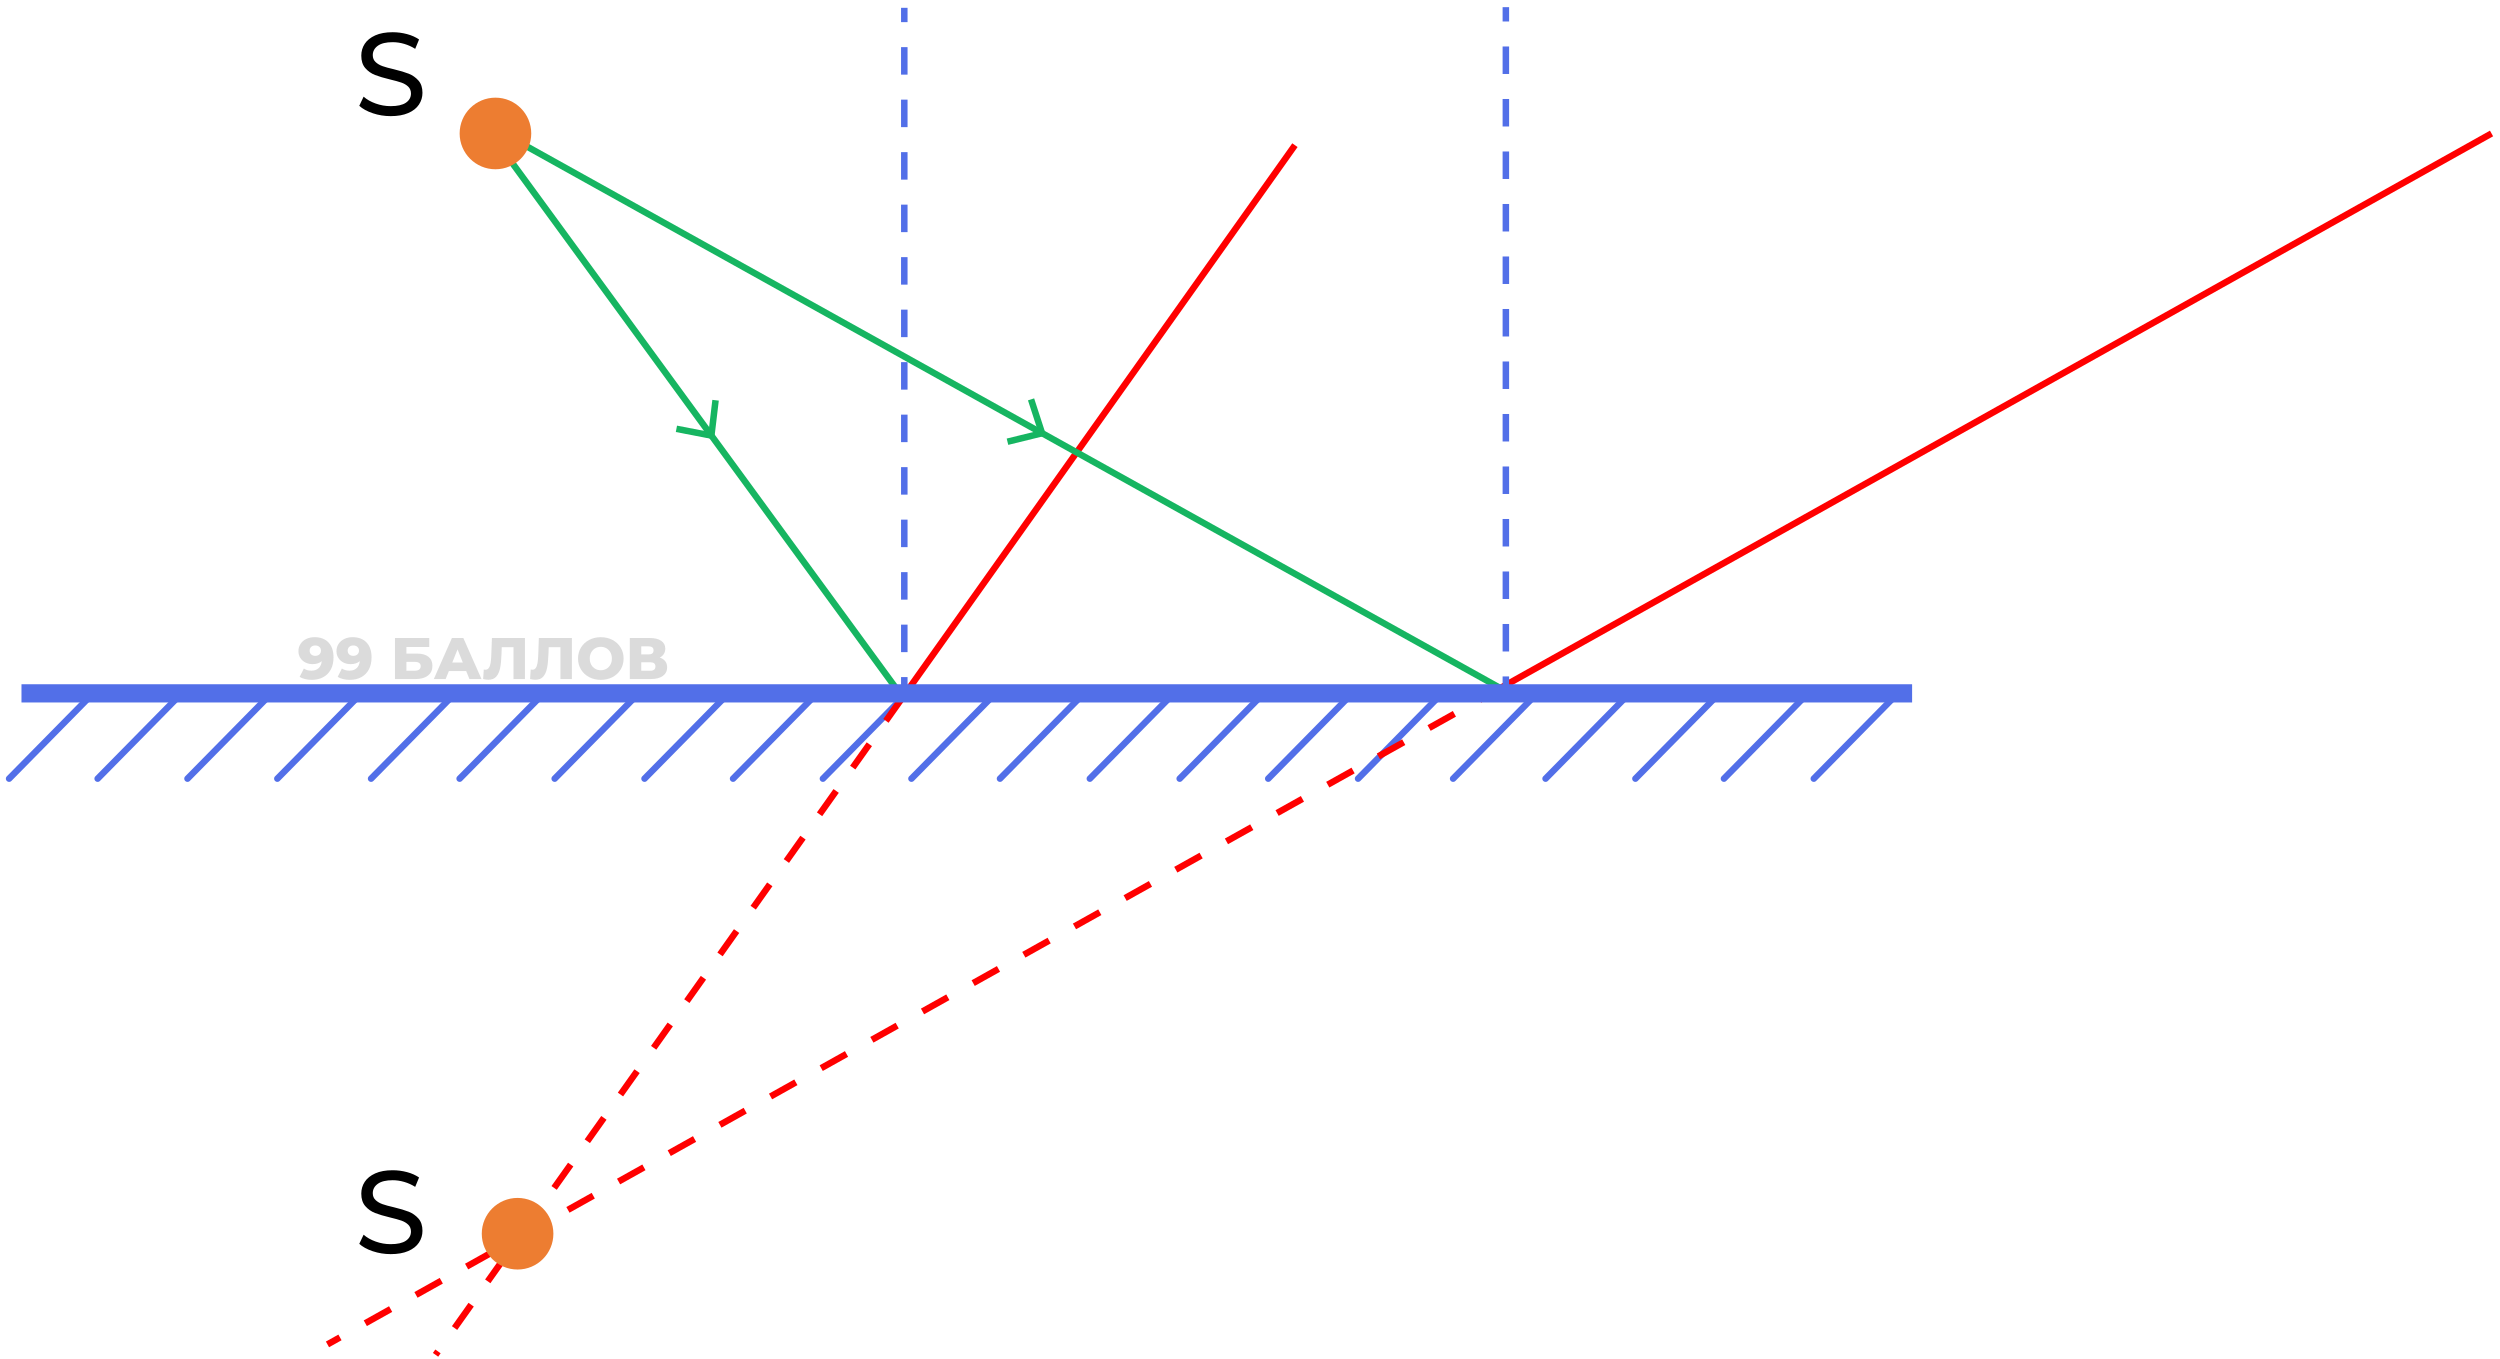 <?xml version="1.0" encoding="UTF-8"?>
<svg id="_Слой_1" data-name="Слой 1" xmlns="http://www.w3.org/2000/svg" viewBox="0 0 1920 1044">
  <defs>
    <style>
      .cls-1 {
        stroke-dasharray: 0 0 22.29 22.29;
      }

      .cls-1, .cls-2, .cls-3, .cls-4, .cls-5, .cls-6, .cls-7, .cls-8 {
        fill: none;
      }

      .cls-1, .cls-2, .cls-3, .cls-5, .cls-6, .cls-7, .cls-8 {
        stroke-width: 5px;
      }

      .cls-1, .cls-3, .cls-4, .cls-5, .cls-6, .cls-7, .cls-8 {
        stroke-miterlimit: 10;
      }

      .cls-1, .cls-5, .cls-8 {
        stroke: red;
      }

      .cls-9, .cls-10, .cls-11, .cls-12 {
        stroke-width: 0px;
      }

      .cls-2 {
        stroke-linecap: round;
        stroke-linejoin: round;
      }

      .cls-2, .cls-3, .cls-4, .cls-7 {
        stroke: #526fe8;
      }

      .cls-10 {
        fill: #ccc;
      }

      .cls-11 {
        fill: #ed7d31;
      }

      .cls-4 {
        stroke-width: 14px;
      }

      .cls-12 {
        fill: #16b561;
      }

      .cls-6 {
        stroke: #16b561;
      }

      .cls-7 {
        stroke-dasharray: 0 0 21.12 19.2;
      }

      .cls-8 {
        stroke-dasharray: 0 0 22 22;
      }

      .cls-13 {
        opacity: .71;
      }
    </style>
  </defs>
  <g>
    <g>
      <line class="cls-5" x1="1152.82" y1="528.15" x2="1913.5" y2="102.5"/>
      <line class="cls-5" x1="994.5" y1="111.5" x2="695.74" y2="532.03"/>
      <line class="cls-2" x1="7" y1="598" x2="69" y2="535"/>
      <line class="cls-2" x1="75" y1="598" x2="137" y2="535"/>
      <line class="cls-2" x1="144" y1="598" x2="206" y2="535"/>
      <line class="cls-2" x1="213" y1="598" x2="275" y2="535"/>
      <line class="cls-2" x1="285" y1="598" x2="347" y2="535"/>
      <line class="cls-2" x1="353" y1="598" x2="415" y2="535"/>
      <line class="cls-2" x1="426" y1="598" x2="488" y2="535"/>
      <line class="cls-2" x1="495" y1="598" x2="557" y2="535"/>
      <line class="cls-2" x1="563" y1="598" x2="625" y2="535"/>
      <line class="cls-2" x1="632" y1="598" x2="694" y2="535"/>
      <line class="cls-2" x1="700" y1="598" x2="762" y2="535"/>
      <line class="cls-2" x1="768" y1="598" x2="830" y2="535"/>
      <line class="cls-2" x1="837" y1="598" x2="899" y2="535"/>
      <line class="cls-2" x1="906" y1="598" x2="968" y2="535"/>
      <line class="cls-2" x1="974" y1="598" x2="1036" y2="535"/>
      <line class="cls-2" x1="1043" y1="598" x2="1105" y2="535"/>
      <line class="cls-2" x1="1116" y1="598" x2="1178" y2="535"/>
      <line class="cls-2" x1="1187" y1="598" x2="1249" y2="535"/>
      <line class="cls-2" x1="1256" y1="598" x2="1318" y2="535"/>
      <line class="cls-2" x1="1324" y1="598" x2="1386" y2="535"/>
      <line class="cls-2" x1="1393" y1="598" x2="1455" y2="535"/>
      <g>
        <line class="cls-3" x1="1156.5" y1="5.5" x2="1156.5" y2="16.5"/>
        <line class="cls-7" x1="1156.5" y1="35.7" x2="1156.5" y2="509.9"/>
        <line class="cls-3" x1="1156.5" y1="519.5" x2="1156.5" y2="530.5"/>
      </g>
      <g>
        <line class="cls-3" x1="694.5" y1="6" x2="694.5" y2="17"/>
        <line class="cls-7" x1="694.5" y1="36.2" x2="694.5" y2="510.4"/>
        <line class="cls-3" x1="694.5" y1="520" x2="694.5" y2="531"/>
      </g>
      <line class="cls-6" x1="800.51" y1="332.77" x2="1158.61" y2="532.03"/>
      <g>
        <line class="cls-6" x1="384" y1="101" x2="798.76" y2="331.86"/>
        <polygon class="cls-12" points="774.34 341.67 773.14 336.81 797.08 330.93 789.47 307.48 794.23 305.94 803.5 334.5 774.34 341.67"/>
      </g>
      <line class="cls-6" x1="545.97" y1="333.98" x2="689.92" y2="531"/>
      <g>
        <line class="cls-6" x1="380.5" y1="107.5" x2="545.3" y2="333.12"/>
        <polygon class="cls-12" points="519.02 331.8 519.96 326.89 544.17 331.57 547.07 307.09 552.04 307.68 548.5 337.5 519.02 331.8"/>
      </g>
      <g>
        <line class="cls-5" x1="251.5" y1="1032.5" x2="261.1" y2="1027.13"/>
        <line class="cls-1" x1="280.55" y1="1016.25" x2="1126.56" y2="542.84"/>
        <line class="cls-5" x1="1136.29" y1="537.4" x2="1145.89" y2="532.03"/>
      </g>
      <line class="cls-8" x1="693.13" y1="535.7" x2="334.5" y2="1040.5"/>
      <line class="cls-4" x1="16.5" y1="532.5" x2="1468.5" y2="532.5"/>
      <circle class="cls-11" cx="380.5" cy="102.5" r="27.5"/>
      <circle class="cls-11" cx="397.5" cy="947.5" r="27.5"/>
    </g>
    <g>
      <path class="cls-9" d="M286.33,86.97c-4.41-1.47-7.88-3.38-10.4-5.72l3.33-7.02c2.4,2.16,5.47,3.92,9.23,5.27,3.75,1.35,7.6,2.02,11.56,2.02,5.22,0,9.12-.88,11.7-2.65,2.58-1.77,3.87-4.12,3.87-7.06,0-2.16-.71-3.92-2.11-5.27-1.41-1.35-3.15-2.38-5.22-3.1-2.07-.72-5-1.53-8.77-2.43-4.74-1.14-8.57-2.28-11.48-3.42-2.91-1.14-5.4-2.89-7.47-5.26-2.07-2.37-3.1-5.56-3.1-9.59,0-3.36.88-6.39,2.65-9.09,1.77-2.7,4.46-4.86,8.06-6.48,3.6-1.62,8.07-2.43,13.41-2.43,3.72,0,7.38.48,10.98,1.44,3.6.96,6.69,2.34,9.27,4.14l-2.97,7.2c-2.64-1.68-5.46-2.95-8.46-3.83-3-.87-5.94-1.3-8.82-1.3-5.1,0-8.93.93-11.47,2.79-2.55,1.86-3.83,4.26-3.83,7.2,0,2.16.72,3.92,2.16,5.27,1.44,1.35,3.22,2.4,5.35,3.15,2.13.75,5.02,1.55,8.69,2.39,4.74,1.14,8.55,2.28,11.43,3.42,2.88,1.14,5.35,2.88,7.43,5.22,2.07,2.34,3.1,5.49,3.1,9.45,0,3.3-.9,6.32-2.7,9.04-1.8,2.73-4.53,4.89-8.19,6.48-3.66,1.59-8.16,2.39-13.5,2.39-4.74,0-9.31-.73-13.73-2.21Z"/>
      <path class="cls-9" d="M286.33,960.97c-4.41-1.47-7.88-3.38-10.4-5.71l3.33-7.02c2.4,2.16,5.47,3.91,9.23,5.26,3.75,1.35,7.6,2.02,11.56,2.02,5.22,0,9.12-.88,11.7-2.65,2.58-1.77,3.87-4.12,3.87-7.06,0-2.16-.71-3.92-2.11-5.27-1.41-1.35-3.15-2.38-5.22-3.11-2.07-.72-5-1.53-8.77-2.43-4.74-1.14-8.57-2.28-11.48-3.42-2.91-1.14-5.4-2.89-7.47-5.26-2.07-2.37-3.1-5.57-3.1-9.58,0-3.36.88-6.39,2.65-9.09,1.77-2.7,4.46-4.86,8.06-6.48,3.6-1.62,8.07-2.43,13.41-2.43,3.72,0,7.38.48,10.98,1.44,3.6.96,6.69,2.34,9.27,4.14l-2.97,7.2c-2.64-1.68-5.46-2.95-8.46-3.82-3-.87-5.94-1.3-8.82-1.3-5.1,0-8.93.93-11.47,2.79-2.55,1.86-3.83,4.26-3.83,7.2,0,2.16.72,3.92,2.16,5.26,1.44,1.35,3.22,2.4,5.35,3.15,2.13.75,5.02,1.54,8.69,2.38,4.74,1.14,8.55,2.28,11.43,3.42,2.88,1.14,5.35,2.88,7.43,5.22,2.07,2.34,3.1,5.49,3.1,9.45,0,3.3-.9,6.32-2.7,9.04-1.8,2.73-4.53,4.89-8.19,6.48-3.66,1.59-8.16,2.38-13.5,2.38-4.74,0-9.31-.73-13.73-2.21Z"/>
    </g>
  </g>
  <g id="_Водяной" data-name="Водяной" class="cls-13">
    <path class="cls-10" d="M252.22,493.38c2.61,2.67,3.92,6.51,3.92,11.52,0,3.6-.7,6.7-2.09,9.29-1.4,2.6-3.36,4.57-5.9,5.92-2.54,1.35-5.47,2.02-8.8,2.02-1.77,0-3.47-.2-5.08-.61-1.62-.4-3-.97-4.14-1.69l3.24-6.39c1.53,1.08,3.47,1.62,5.81,1.62s4.07-.62,5.47-1.87c1.39-1.24,2.21-3.05,2.45-5.42-1.8,1.53-4.16,2.29-7.06,2.29-1.98,0-3.8-.41-5.44-1.24-1.65-.82-2.96-1.99-3.94-3.51-.98-1.51-1.46-3.25-1.46-5.2,0-2.13.55-4.01,1.64-5.65,1.09-1.63,2.58-2.9,4.46-3.78,1.87-.88,3.95-1.33,6.23-1.33,4.53,0,8.1,1.33,10.71,4ZM245.29,502.58c.81-.73,1.21-1.7,1.21-2.9s-.4-2.12-1.19-2.86c-.8-.73-1.87-1.1-3.22-1.1-1.26,0-2.29.36-3.08,1.08-.8.72-1.19,1.7-1.19,2.93s.4,2.16,1.19,2.88c.79.72,1.84,1.08,3.13,1.08s2.34-.37,3.15-1.1Z"/>
    <path class="cls-10" d="M281.43,493.38c2.61,2.67,3.92,6.51,3.92,11.52,0,3.6-.7,6.7-2.09,9.29-1.4,2.6-3.36,4.57-5.9,5.92-2.54,1.35-5.47,2.02-8.8,2.02-1.77,0-3.47-.2-5.08-.61-1.62-.4-3-.97-4.14-1.69l3.24-6.39c1.53,1.08,3.47,1.62,5.81,1.62s4.07-.62,5.47-1.87c1.39-1.24,2.21-3.05,2.45-5.42-1.8,1.53-4.16,2.29-7.06,2.29-1.98,0-3.8-.41-5.44-1.24-1.65-.82-2.96-1.99-3.94-3.51-.98-1.51-1.46-3.25-1.46-5.2,0-2.13.55-4.01,1.64-5.65,1.09-1.63,2.58-2.9,4.46-3.78,1.87-.88,3.95-1.33,6.23-1.33,4.53,0,8.1,1.33,10.71,4ZM274.5,502.58c.81-.73,1.21-1.7,1.21-2.9s-.4-2.12-1.19-2.86c-.8-.73-1.87-1.1-3.22-1.1-1.26,0-2.29.36-3.08,1.08-.8.72-1.19,1.7-1.19,2.93s.4,2.16,1.19,2.88c.79.72,1.84,1.08,3.13,1.08s2.34-.37,3.15-1.1Z"/>
    <path class="cls-10" d="M303.34,490h26.33v6.88h-17.55v5.09h8.15c3.81,0,6.73.81,8.77,2.43,2.04,1.62,3.06,3.95,3.06,6.98,0,3.18-1.14,5.66-3.42,7.45-2.28,1.79-5.48,2.68-9.58,2.68h-15.75v-31.5ZM318.51,515.11c1.5,0,2.64-.3,3.42-.9.78-.6,1.17-1.45,1.17-2.56,0-2.22-1.53-3.33-4.59-3.33h-6.39v6.79h6.39Z"/>
    <path class="cls-10" d="M358.06,515.38h-13.32l-2.48,6.12h-9.09l13.9-31.5h8.77l13.95,31.5h-9.27l-2.48-6.12ZM355.45,508.81l-4.05-10.08-4.05,10.08h8.1Z"/>
    <path class="cls-10" d="M403.15,490v31.5h-8.77v-24.44h-9.04l-.18,5.13c-.15,4.5-.52,8.16-1.1,10.98-.59,2.82-1.58,5-2.99,6.55-1.41,1.55-3.41,2.32-5.98,2.32-1.2,0-2.55-.18-4.05-.54l.5-7.29c.39.09.79.14,1.21.14,1.17,0,2.07-.46,2.7-1.4.63-.93,1.08-2.23,1.35-3.89s.45-3.83.54-6.5l.45-12.56h25.38Z"/>
    <path class="cls-10" d="M439.2,490v31.5h-8.77v-24.44h-9.04l-.18,5.13c-.15,4.5-.52,8.16-1.1,10.98-.59,2.82-1.58,5-2.99,6.55-1.41,1.55-3.41,2.32-5.98,2.32-1.2,0-2.55-.18-4.05-.54l.5-7.29c.39.09.79.14,1.21.14,1.17,0,2.07-.46,2.7-1.4.63-.93,1.08-2.23,1.35-3.89s.45-3.83.54-6.5l.45-12.56h25.38Z"/>
    <path class="cls-10" d="M452.45,520.02c-2.65-1.41-4.74-3.36-6.25-5.85-1.52-2.49-2.27-5.29-2.27-8.42s.76-5.92,2.27-8.42c1.51-2.49,3.6-4.44,6.25-5.85,2.66-1.41,5.65-2.11,8.98-2.11s6.32.71,8.98,2.11c2.65,1.41,4.74,3.36,6.25,5.85,1.51,2.49,2.27,5.3,2.27,8.42s-.76,5.93-2.27,8.42c-1.52,2.49-3.6,4.44-6.25,5.85-2.65,1.41-5.65,2.11-8.98,2.11s-6.32-.7-8.98-2.11ZM465.75,513.63c1.29-.75,2.31-1.81,3.06-3.17.75-1.36,1.12-2.93,1.12-4.7s-.38-3.34-1.12-4.7c-.75-1.36-1.77-2.42-3.06-3.17-1.29-.75-2.73-1.12-4.32-1.12s-3.03.38-4.32,1.12c-1.29.75-2.31,1.81-3.06,3.17-.75,1.37-1.12,2.93-1.12,4.7s.37,3.34,1.12,4.7c.75,1.37,1.77,2.42,3.06,3.17,1.29.75,2.73,1.12,4.32,1.12s3.03-.38,4.32-1.12Z"/>
    <path class="cls-10" d="M510.9,507.82c.97,1.26,1.46,2.82,1.46,4.68,0,2.79-1.09,4.99-3.26,6.59-2.18,1.61-5.26,2.41-9.25,2.41h-16.15v-31.5h15.3c3.78,0,6.71.71,8.8,2.14,2.08,1.42,3.13,3.44,3.13,6.05,0,1.53-.37,2.88-1.1,4.05-.74,1.17-1.79,2.1-3.17,2.79,1.86.6,3.28,1.53,4.25,2.79ZM492.48,502.6h5.67c2.52,0,3.78-1.04,3.78-3.1s-1.26-3.1-3.78-3.1h-5.67v6.21ZM503.37,511.83c0-2.13-1.29-3.2-3.87-3.2h-7.02v6.48h7.02c2.58,0,3.87-1.09,3.87-3.28Z"/>
  </g>
</svg>